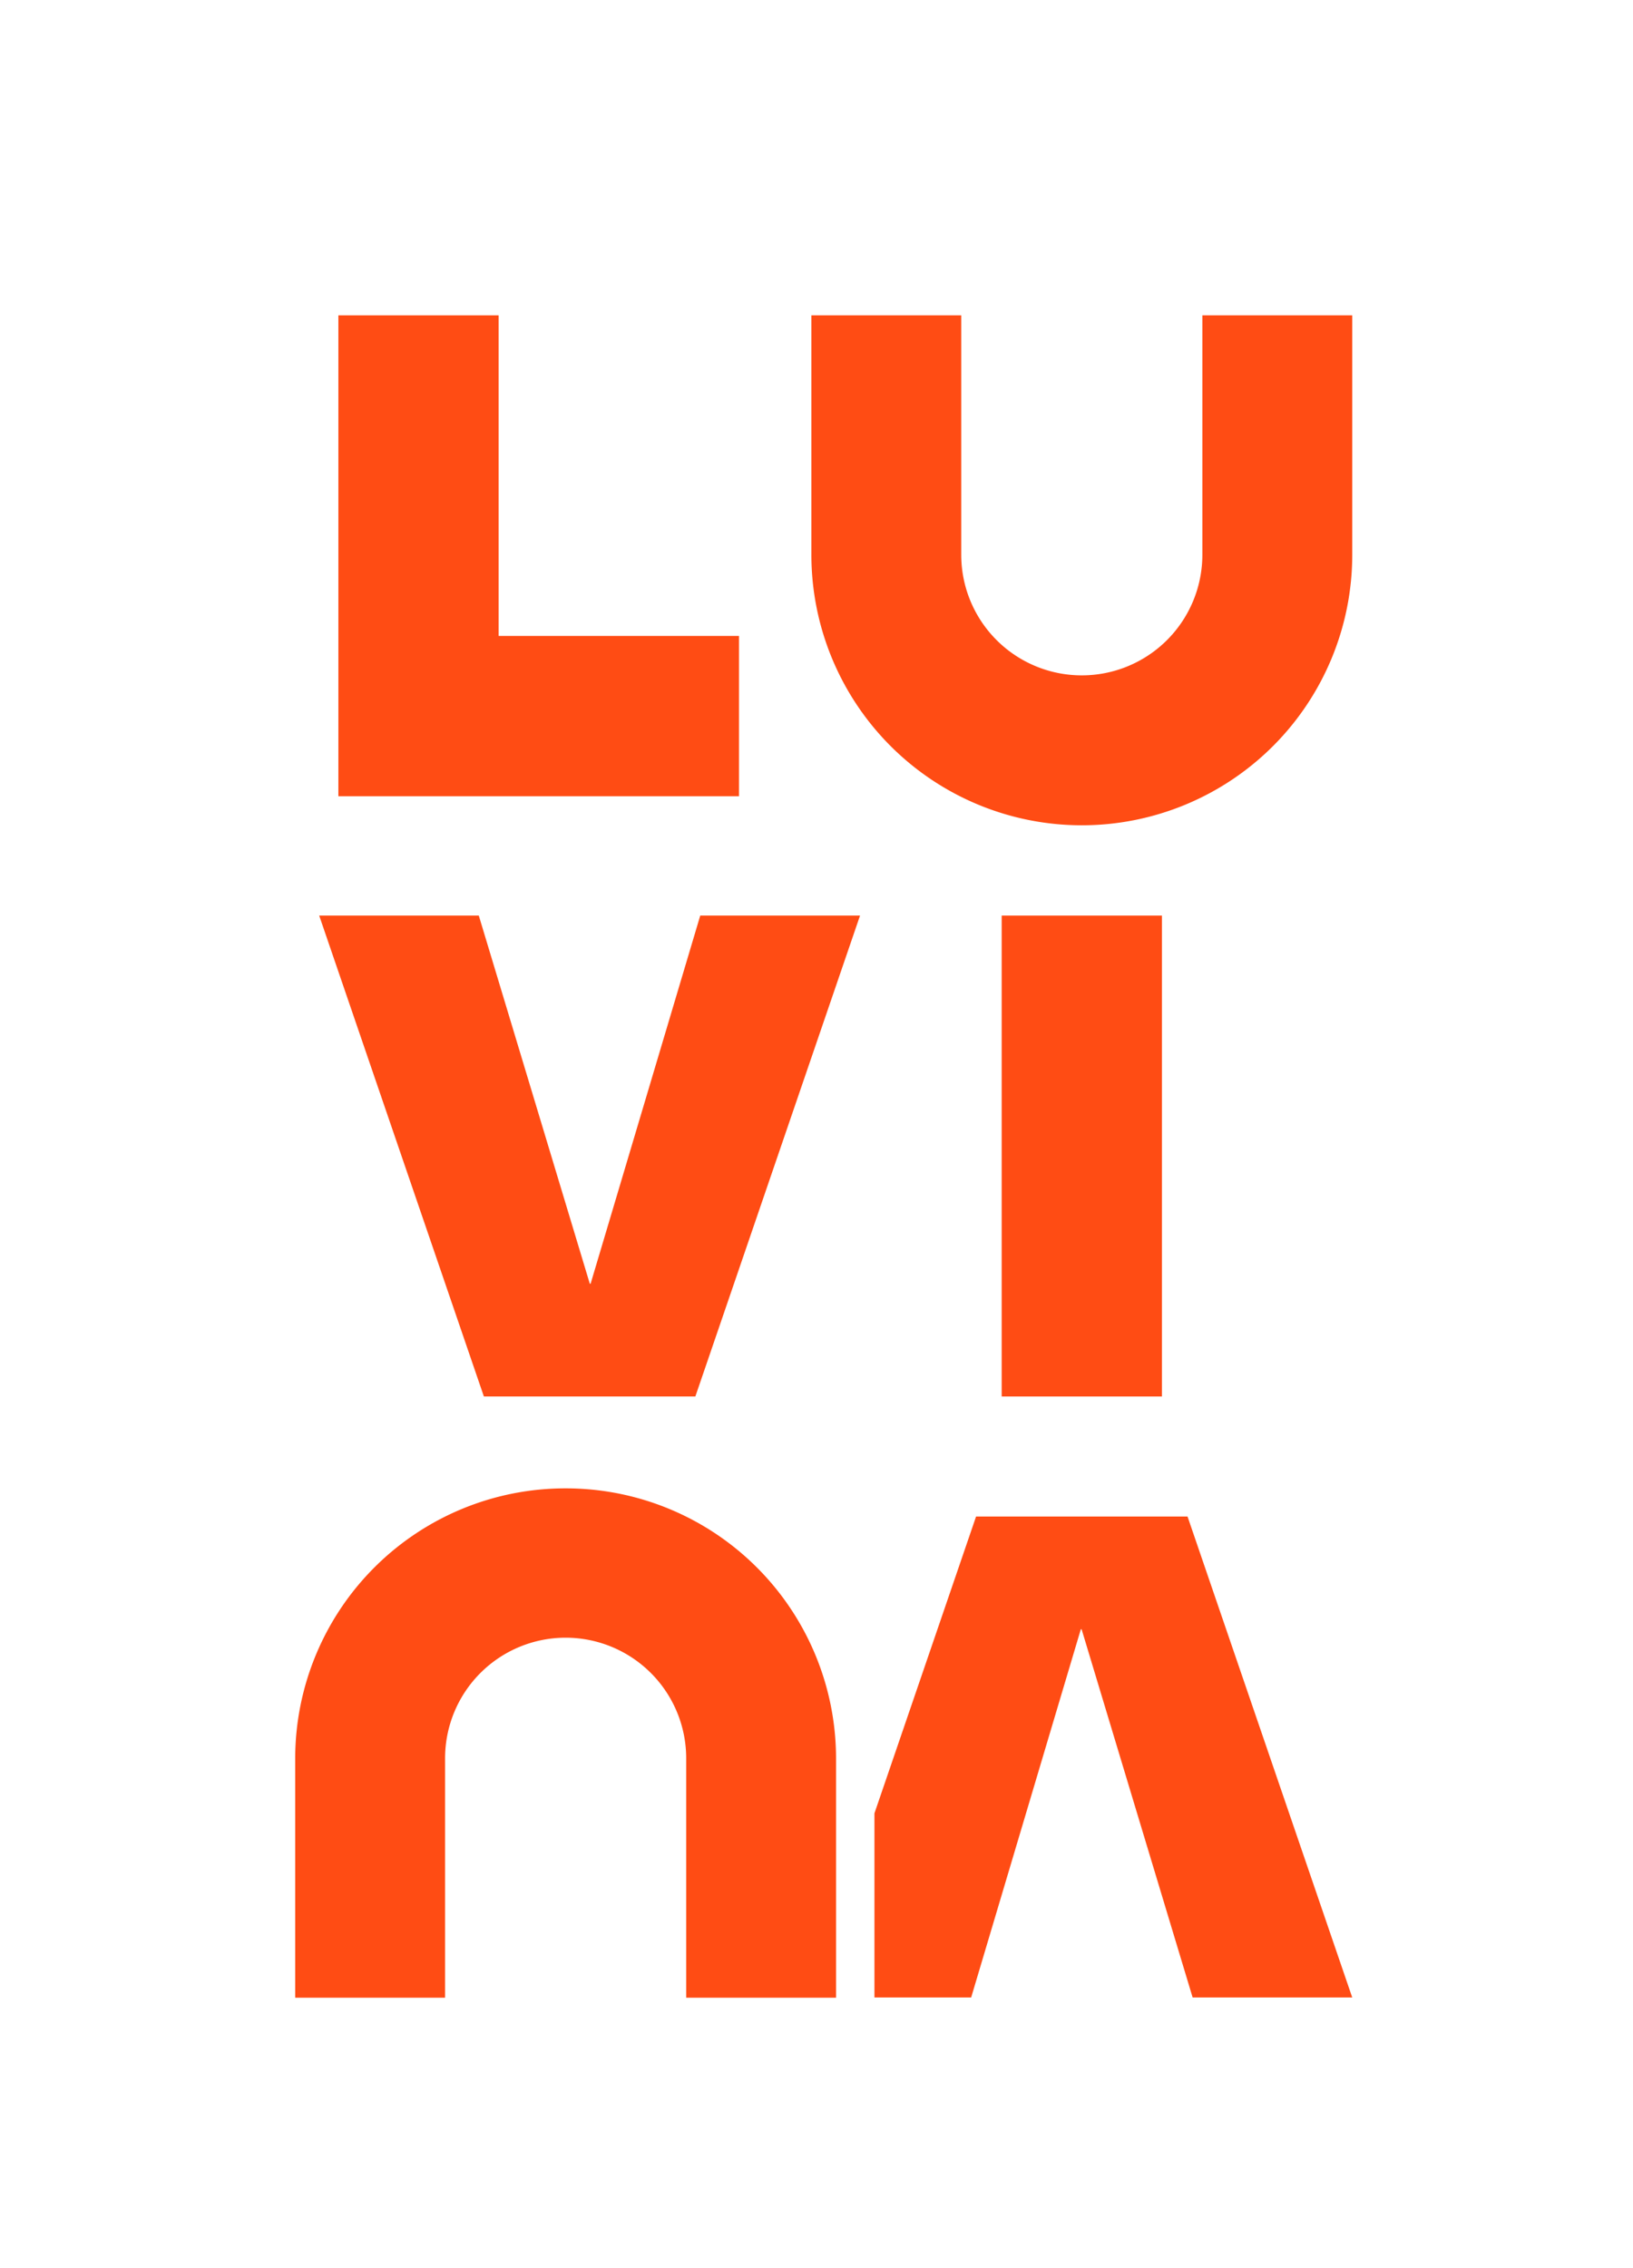 <svg xmlns="http://www.w3.org/2000/svg" viewBox="0 0 340 472"><path d="M250.336,65.635v49.834a25.1,25.1,0,0,1-50.2,0V65.635h-31.2v49.834a56.3,56.3,0,1,0,112.608,0V65.635Z" fill="#ff4c14"></path><rect x="208.555" y="190.566" width="33.365" height="100.096" fill="#ff4c14"></rect><polygon points="103.82 132.365 103.82 65.635 70.455 65.635 70.455 132.365 70.455 165.731 103.82 165.731 153.868 165.731 153.868 132.365 103.82 132.365" fill="#ff4c14"></polygon><polygon points="122.965 267.197 122.802 267.197 99.688 190.566 66.457 190.566 100.746 290.662 144.776 290.662 179.065 190.566 145.795 190.566 122.965 267.197" fill="#ff4c14"></polygon><polygon points="247.253 315.648 203.223 315.648 182.063 377.42 182.063 415.744 202.204 415.744 225.033 339.113 225.197 339.113 248.311 415.744 281.542 415.744 247.253 315.648" fill="#ff4c14"></polygon><path d="M117.763,309.784a56.244,56.244,0,0,0-56.3,56.183V415.8H92.669V365.967a25.1,25.1,0,0,1,50.2,0V415.8h31.2V365.967a56.244,56.244,0,0,0-56.3-56.183Z" fill="#ff4c14"></path></svg>